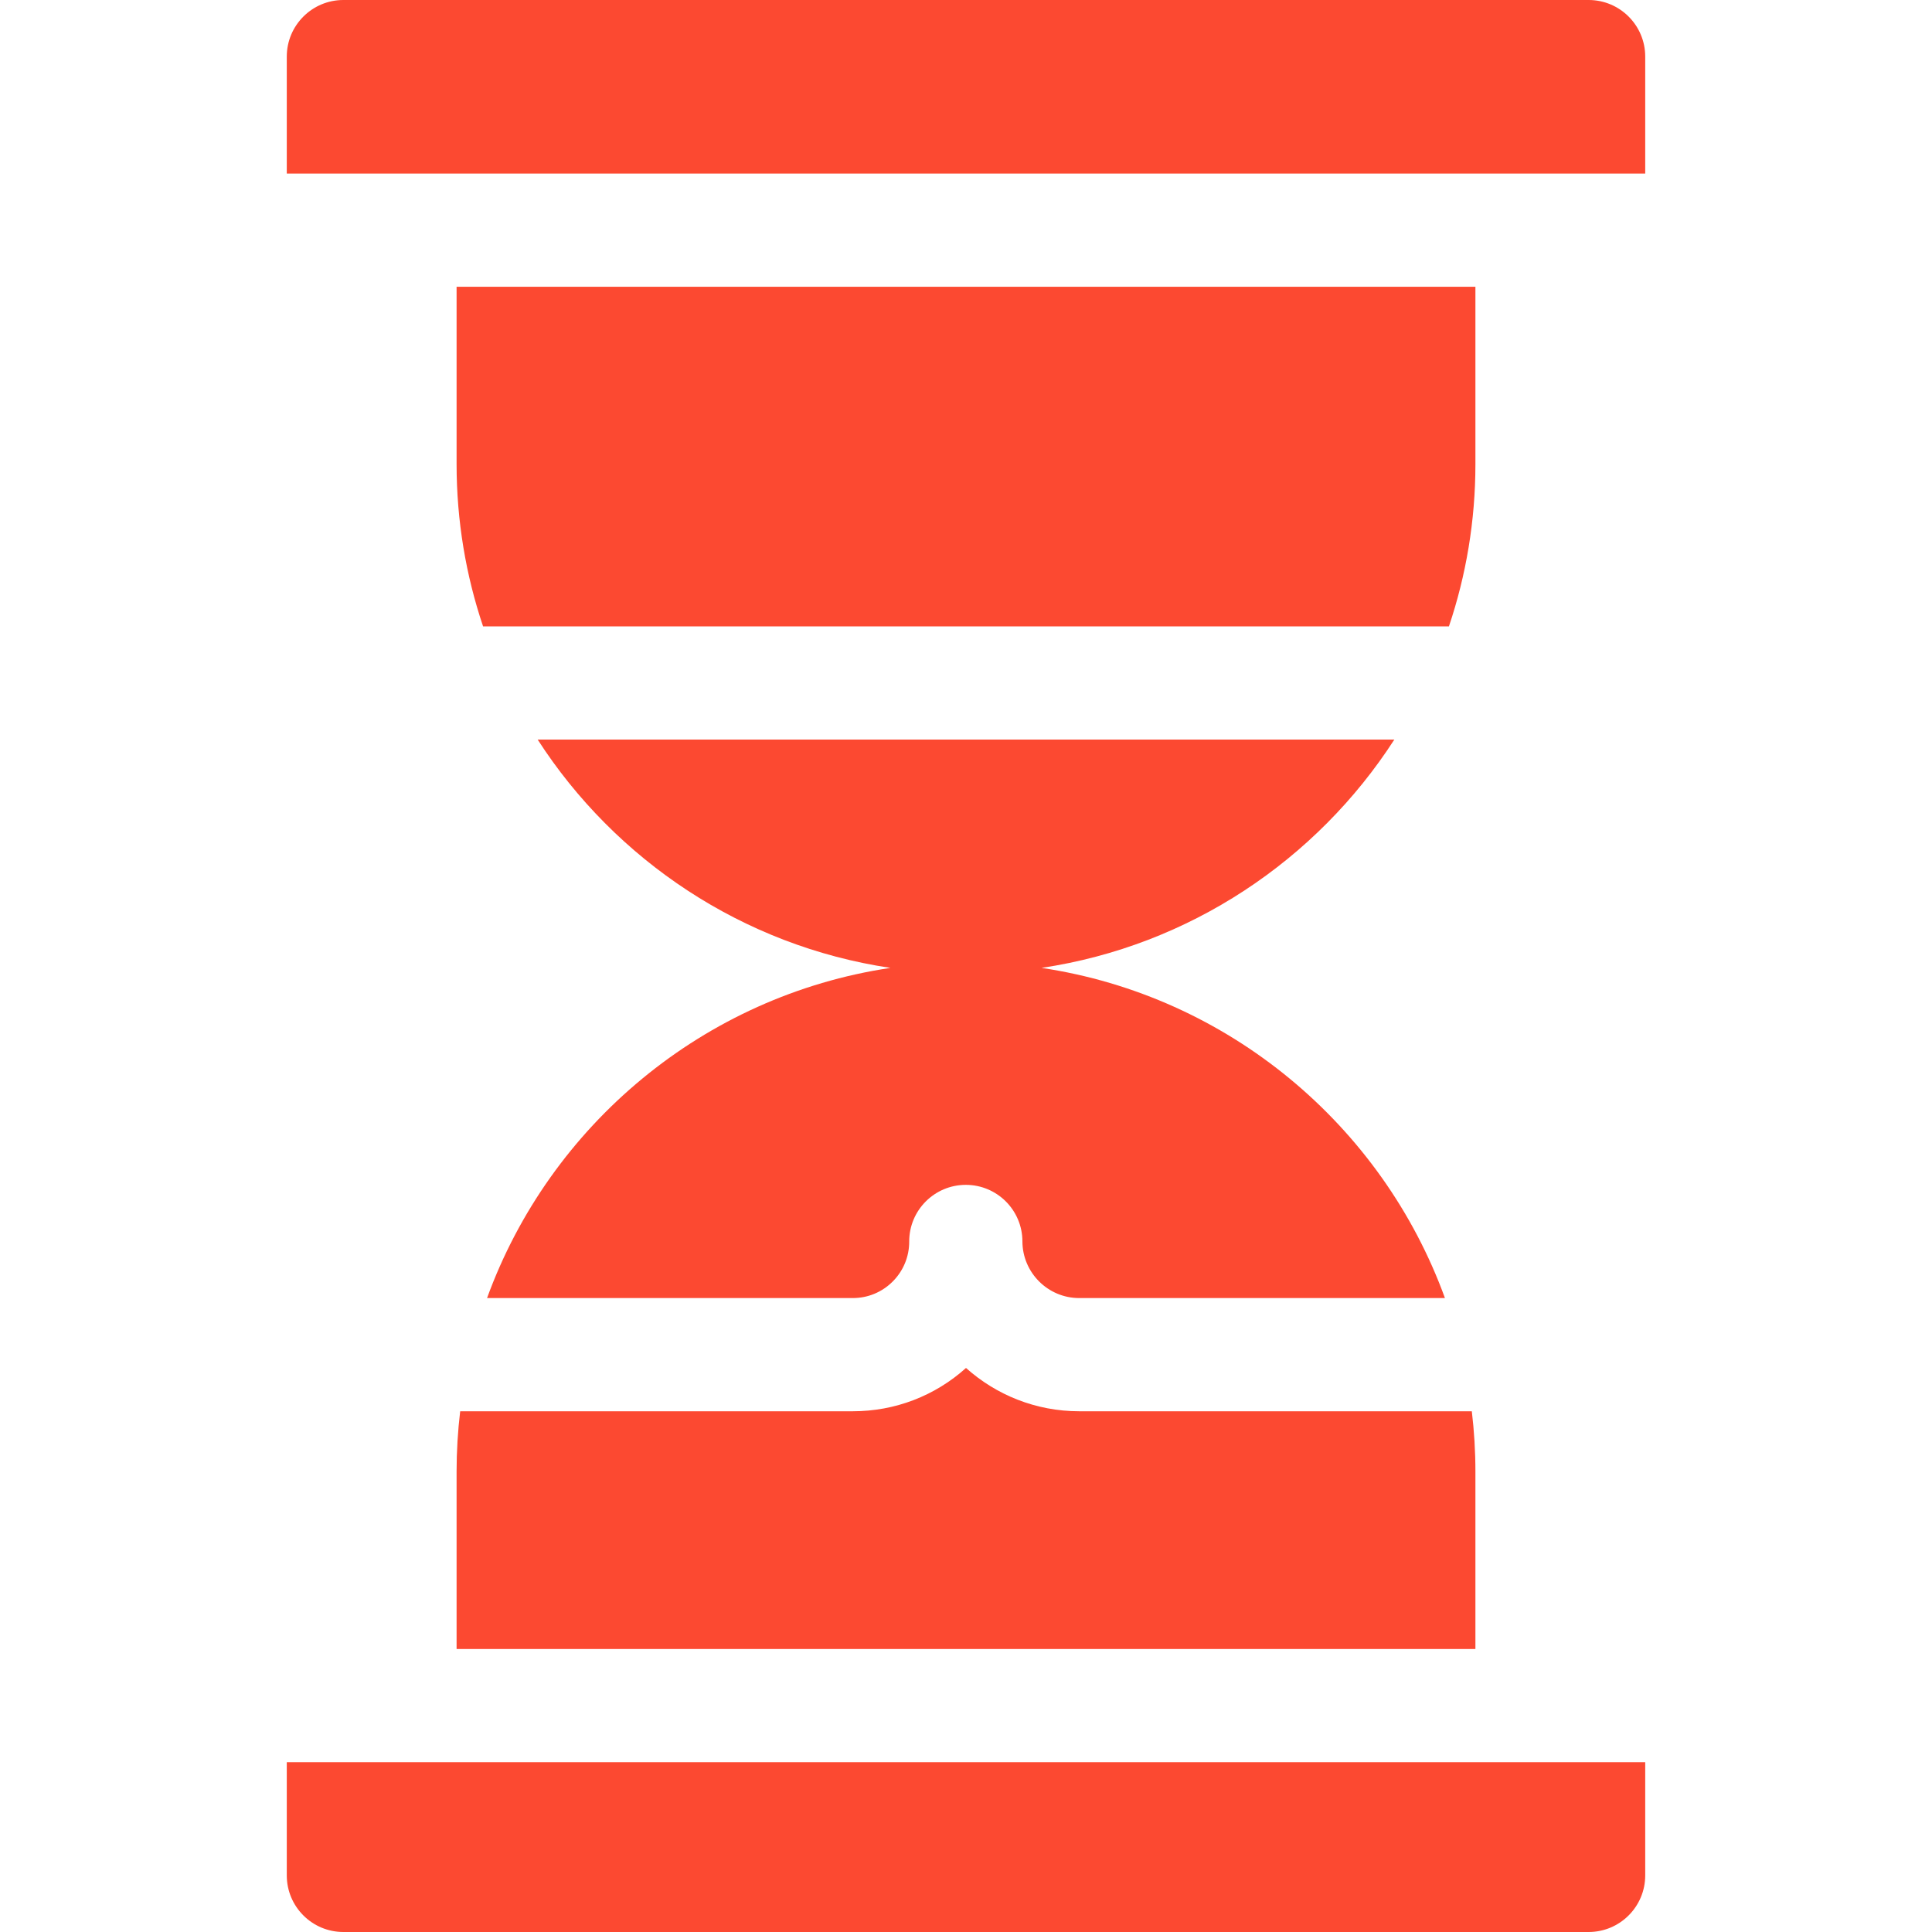 <?xml version="1.0"?>
<svg xmlns="http://www.w3.org/2000/svg" id="Capa_1" enable-background="new 0 0 512 512" height="512px" viewBox="0 0 512 512" width="512px"><g><path d="m391 123v-47h-270v47c0 15.03 2.47 29.49 7.02 43h255.96c4.55-13.51 7.02-27.97 7.02-43z" fill="#FC4931"/><path d="m129.075 344h96.925c3.998 0 7.755-1.558 10.58-4.388 2.824-2.829 4.377-6.589 4.37-10.587-.014-8.284 6.691-15.011 14.976-15.025h.025c8.272 0 14.985 6.699 14.999 14.975.014 8.285 6.765 15.025 15.05 15.025h96.925c-16.653-45.807-57.44-80.111-106.906-87.498 39.158-5.848 72.879-28.56 93.492-60.502h-227.023c20.613 31.942 54.334 54.654 93.492 60.502-49.465 7.387-90.253 41.691-106.905 87.498z" fill="#FC4931"/><path d="m121 437h270v-47c0-5.414-.33-10.751-.952-16h-104.048c-11.505 0-22.024-4.344-29.998-11.476-8.256 7.419-18.815 11.476-30.002 11.476h-104.048c-.623 5.249-.952 10.586-.952 16z" fill="#FC4931"/><path d="m76 497c0 8.284 6.716 15 15 15h330c8.284 0 15-6.716 15-15v-30h-360z" fill="#FC4931"/><path d="m421 0h-330c-8.284 0-15 6.716-15 15v31h360v-31c0-8.284-6.716-15-15-15z" fill="#FC4931"/></g></svg>
